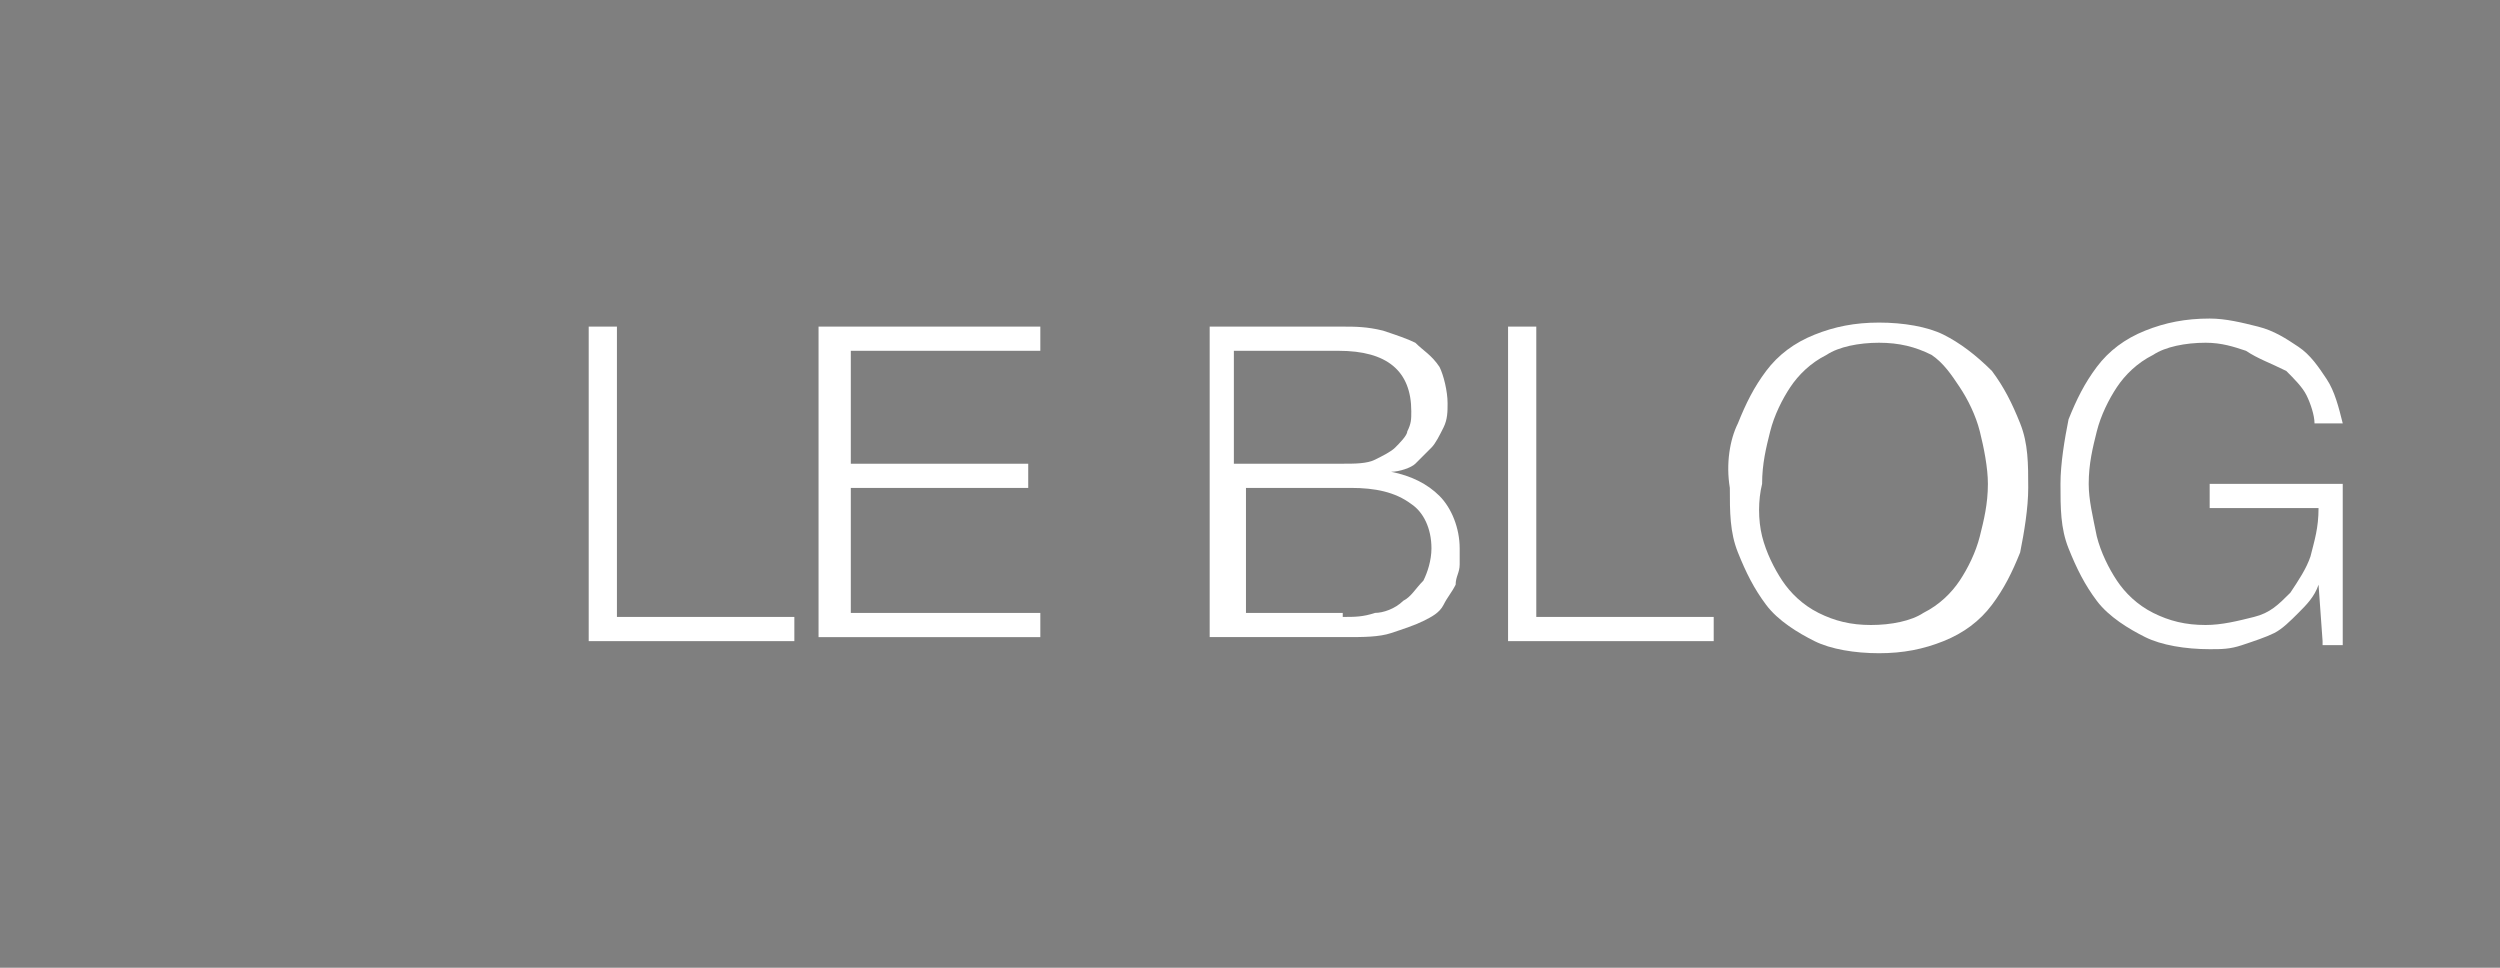 <?xml version="1.0" encoding="utf-8"?>
<!-- Generator: Adobe Illustrator 18.1.0, SVG Export Plug-In . SVG Version: 6.00 Build 0)  -->
<svg version="1.1" id="Capa_1" xmlns="http://www.w3.org/2000/svg" xmlns:xlink="http://www.w3.org/1999/xlink" x="0px" y="0px"
	 viewBox="0 0 62 24" enable-background="new 0 0 62 24" xml:space="preserve">
<rect x="0" y="0" width="62" height="24" fill="#808080" stroke="none"/>
<g opacity="1.000000e-02">
	<rect x="62" y="0" fill="#3C3C3B" width="64" height="24"/>
</g>
<g opacity="1.000000e-02">
	<rect x="0" y="0" fill="#3C3C3B" width="62" height="24"/>
</g>
<g>
	<path fill="#FFFFFF" d="M15.3,8.1v7.2h4.4v0.6h-5.1V8.1H15.3z"/>
	<path fill="#FFFFFF" d="M25.8,8.1v0.6h-4.7v2.8h4.4v0.6h-4.4v3.1h4.7v0.6h-5.5V8.1H25.8z"/>
	<path fill="#FFFFFF" d="M33.3,8.1c0.3,0,0.6,0,1,0.1c0.3,0.1,0.6,0.2,0.8,0.3c0.2,0.2,0.4,0.3,0.6,0.6c0.1,0.2,0.2,0.6,0.2,0.9
		c0,0.2,0,0.4-0.1,0.6c-0.1,0.2-0.2,0.4-0.3,0.5s-0.3,0.3-0.4,0.4s-0.4,0.2-0.6,0.2v0c0.5,0.1,0.9,0.3,1.2,0.6s0.5,0.8,0.5,1.3
		c0,0.1,0,0.3,0,0.4c0,0.2-0.1,0.3-0.1,0.5c-0.1,0.2-0.2,0.3-0.3,0.5s-0.3,0.3-0.5,0.4s-0.5,0.2-0.8,0.3c-0.3,0.1-0.7,0.1-1.1,0.1
		H30V8.1H33.3z M33.3,11.5c0.3,0,0.6,0,0.8-0.1c0.2-0.1,0.4-0.2,0.5-0.3c0.1-0.1,0.3-0.3,0.3-0.4c0.1-0.2,0.1-0.3,0.1-0.5
		c0-1-0.6-1.5-1.8-1.5h-2.6v2.8H33.3z M33.3,15.3c0.3,0,0.5,0,0.8-0.1c0.2,0,0.5-0.1,0.7-0.3c0.2-0.1,0.3-0.3,0.5-0.5
		c0.1-0.2,0.2-0.5,0.2-0.8c0-0.5-0.2-0.9-0.5-1.1c-0.4-0.3-0.9-0.4-1.5-0.4h-2.6v3.1H33.3z"/>
	<path fill="#FFFFFF" d="M38.1,8.1v7.2h4.4v0.6h-5.1V8.1H38.1z"/>
	<path fill="#FFFFFF" d="M43.1,10.5c0.2-0.5,0.4-0.9,0.7-1.3c0.3-0.4,0.7-0.7,1.2-0.9s1-0.3,1.6-0.3s1.2,0.1,1.6,0.3
		s0.8,0.5,1.2,0.9c0.3,0.4,0.5,0.8,0.7,1.3c0.2,0.5,0.2,1,0.2,1.6c0,0.5-0.1,1.1-0.2,1.6c-0.2,0.5-0.4,0.9-0.7,1.3
		c-0.3,0.4-0.7,0.7-1.2,0.9s-1,0.3-1.6,0.3s-1.2-0.1-1.6-0.3s-0.9-0.5-1.2-0.9c-0.3-0.4-0.5-0.8-0.7-1.3c-0.2-0.5-0.2-1-0.2-1.6
		C42.8,11.5,42.9,10.9,43.1,10.5z M43.7,13.3c0.1,0.4,0.3,0.8,0.5,1.1c0.2,0.3,0.5,0.6,0.9,0.8c0.4,0.2,0.8,0.3,1.3,0.3
		s1-0.1,1.3-0.3c0.4-0.2,0.7-0.5,0.9-0.8c0.2-0.3,0.4-0.7,0.5-1.1c0.1-0.4,0.2-0.8,0.2-1.3c0-0.4-0.1-0.9-0.2-1.3
		c-0.1-0.4-0.3-0.8-0.5-1.1S48.2,9,47.9,8.8c-0.4-0.2-0.8-0.3-1.3-0.3s-1,0.1-1.3,0.3c-0.4,0.2-0.7,0.5-0.9,0.8s-0.4,0.7-0.5,1.1
		c-0.1,0.4-0.2,0.8-0.2,1.3C43.6,12.4,43.6,12.9,43.7,13.3z"/>
	<path fill="#FFFFFF" d="M57.6,15.9l-0.1-1.4h0c-0.1,0.3-0.3,0.5-0.5,0.7s-0.4,0.4-0.6,0.5c-0.2,0.1-0.5,0.2-0.8,0.3
		s-0.5,0.1-0.8,0.1c-0.6,0-1.2-0.1-1.6-0.3s-0.9-0.5-1.2-0.9s-0.5-0.8-0.7-1.3c-0.2-0.5-0.2-1-0.2-1.6c0-0.5,0.1-1.1,0.2-1.6
		c0.2-0.5,0.4-0.9,0.7-1.3c0.3-0.4,0.7-0.7,1.2-0.9s1-0.3,1.6-0.3c0.4,0,0.8,0.1,1.2,0.2c0.4,0.1,0.7,0.3,1,0.5
		c0.3,0.2,0.5,0.5,0.7,0.8c0.2,0.3,0.3,0.7,0.4,1.1h-0.7c0-0.2-0.1-0.5-0.2-0.7c-0.1-0.2-0.3-0.4-0.5-0.6C56.3,9,56,8.9,55.7,8.7
		c-0.3-0.1-0.6-0.2-1-0.2c-0.5,0-1,0.1-1.3,0.3C53,9,52.7,9.3,52.5,9.6s-0.4,0.7-0.5,1.1c-0.1,0.4-0.2,0.8-0.2,1.3
		c0,0.4,0.1,0.8,0.2,1.3c0.1,0.4,0.3,0.8,0.5,1.1c0.2,0.3,0.5,0.6,0.9,0.8c0.4,0.2,0.8,0.3,1.3,0.3c0.4,0,0.8-0.1,1.2-0.2
		s0.6-0.3,0.9-0.6c0.2-0.3,0.4-0.6,0.5-0.9c0.1-0.4,0.2-0.7,0.2-1.2h-2.7v-0.6h3.3v4H57.6z"/>
</g>
</svg>
